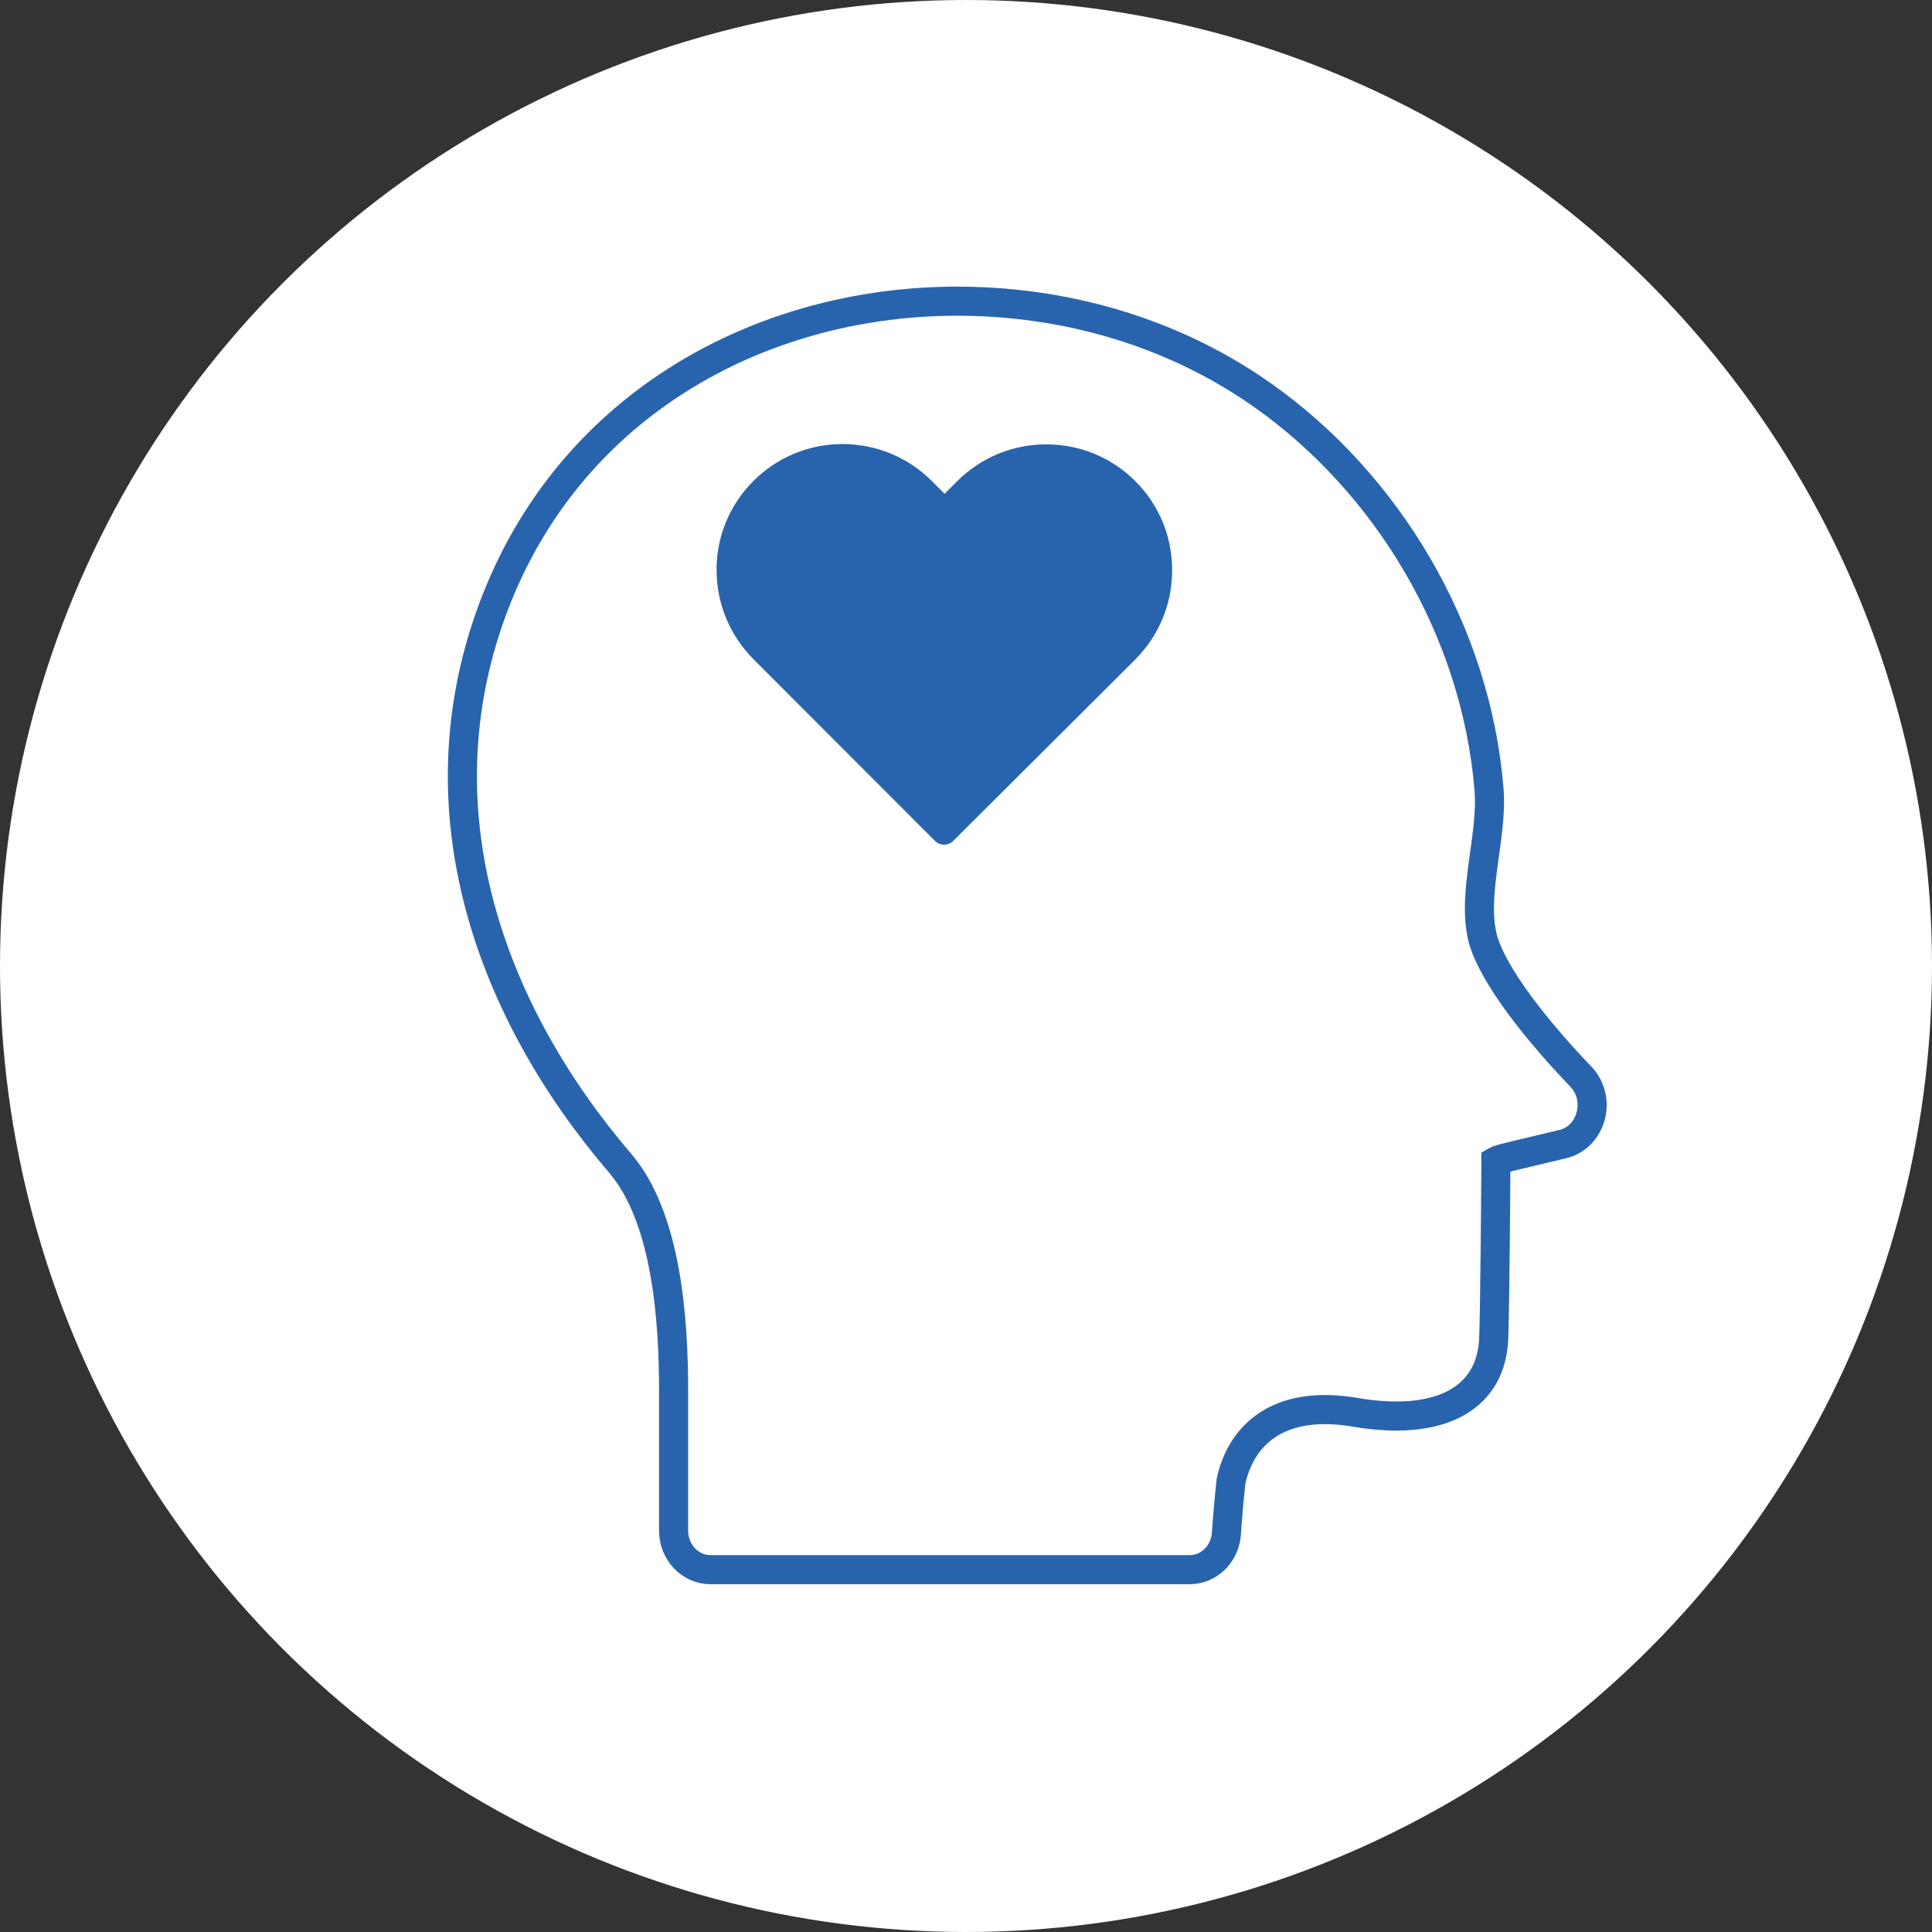 <?xml version="1.0" encoding="utf-8"?>
<!-- Generator: Adobe Illustrator 27.0.0, SVG Export Plug-In . SVG Version: 6.00 Build 0)  -->
<svg version="1.0" id="Vrstva_1" xmlns="http://www.w3.org/2000/svg" xmlns:xlink="http://www.w3.org/1999/xlink" x="0px" y="0px"
	 viewBox="0 0 126.26 126.26" style="enable-background:new 0 0 126.26 126.26;" xml:space="preserve">
<rect x="0" y="0" width="126.26" height="126.26" fill="#333333" stroke="none"/>
<style type="text/css">
	.st0{fill:#FFFFFF;}
	.st1{fill:#2864AE;}
	.st2{fill:none;stroke:#2864AE;stroke-width:1.742;stroke-miterlimit:10;}
	.st3{fill:none;stroke:#2864AE;stroke-width:2.613;stroke-linecap:round;stroke-miterlimit:10;}
	.st4{fill:none;stroke:#2864AE;stroke-width:1.901;stroke-miterlimit:10;}
	.st5{fill:none;stroke:#2864AE;stroke-width:1.813;stroke-miterlimit:10;}
	.st6{fill:none;stroke:#2864AE;stroke-width:0.906;stroke-miterlimit:10;}
	.st7{fill:none;stroke:#2864AE;stroke-width:1.645;stroke-linecap:round;stroke-miterlimit:10;}
	.st8{fill:#2864AE;stroke:#2864AE;stroke-width:0.427;stroke-miterlimit:10;}
</style>
<g>
	<circle class="st0" cx="63.13" cy="63.13" r="63.13"/>
	<path class="st4" d="M97.31,51.58c-0.85-10.4-6.65-20-14.78-25.74c-4.46-3.15-9.62-5.08-14.92-5.81
		C53,18.01,37.62,24.82,32.11,40.04c-4.74,13.08-0.07,26.07,8.42,35.98c3.06,3.58,3.49,10.3,3.49,14.83v9.18
		c0,1.41,1.08,2.55,2.41,2.55h31.32c1.27,0,2.32-1.04,2.4-2.39c0.12-1.81,0.3-3.39,0.3-3.39c0.65-2.98,3.05-5.37,8.14-4.5
		c5.34,0.91,8.71-0.78,9.01-4.55c0.1-1.24,0.16-11.88,0.16-11.88c0.26-0.15,1.93-0.51,4.37-1.1c1.9-0.46,2.57-2.96,1.18-4.41
		c-5.55-5.82-6.29-8.54-6.43-9.12C96.19,58.33,97.56,54.64,97.31,51.58z"/>
	<path class="st1" d="M74.2,31.45c-1.56-1.56-3.62-2.41-5.83-2.41c-2.2,0-4.27,0.86-5.83,2.42l-0.81,0.81l-0.83-0.83
		c-1.56-1.56-3.64-2.42-5.84-2.42c-2.2,0-4.27,0.86-5.82,2.41c-1.56,1.56-2.42,3.63-2.41,5.83c0,2.2,0.87,4.27,2.42,5.83L61.1,54.95
		c0.16,0.16,0.39,0.25,0.6,0.25c0.21,0,0.44-0.08,0.6-0.25l11.88-11.84c1.56-1.56,2.42-3.63,2.42-5.83
		C76.61,35.08,75.76,33.01,74.2,31.45z"/>
</g>
</svg>
